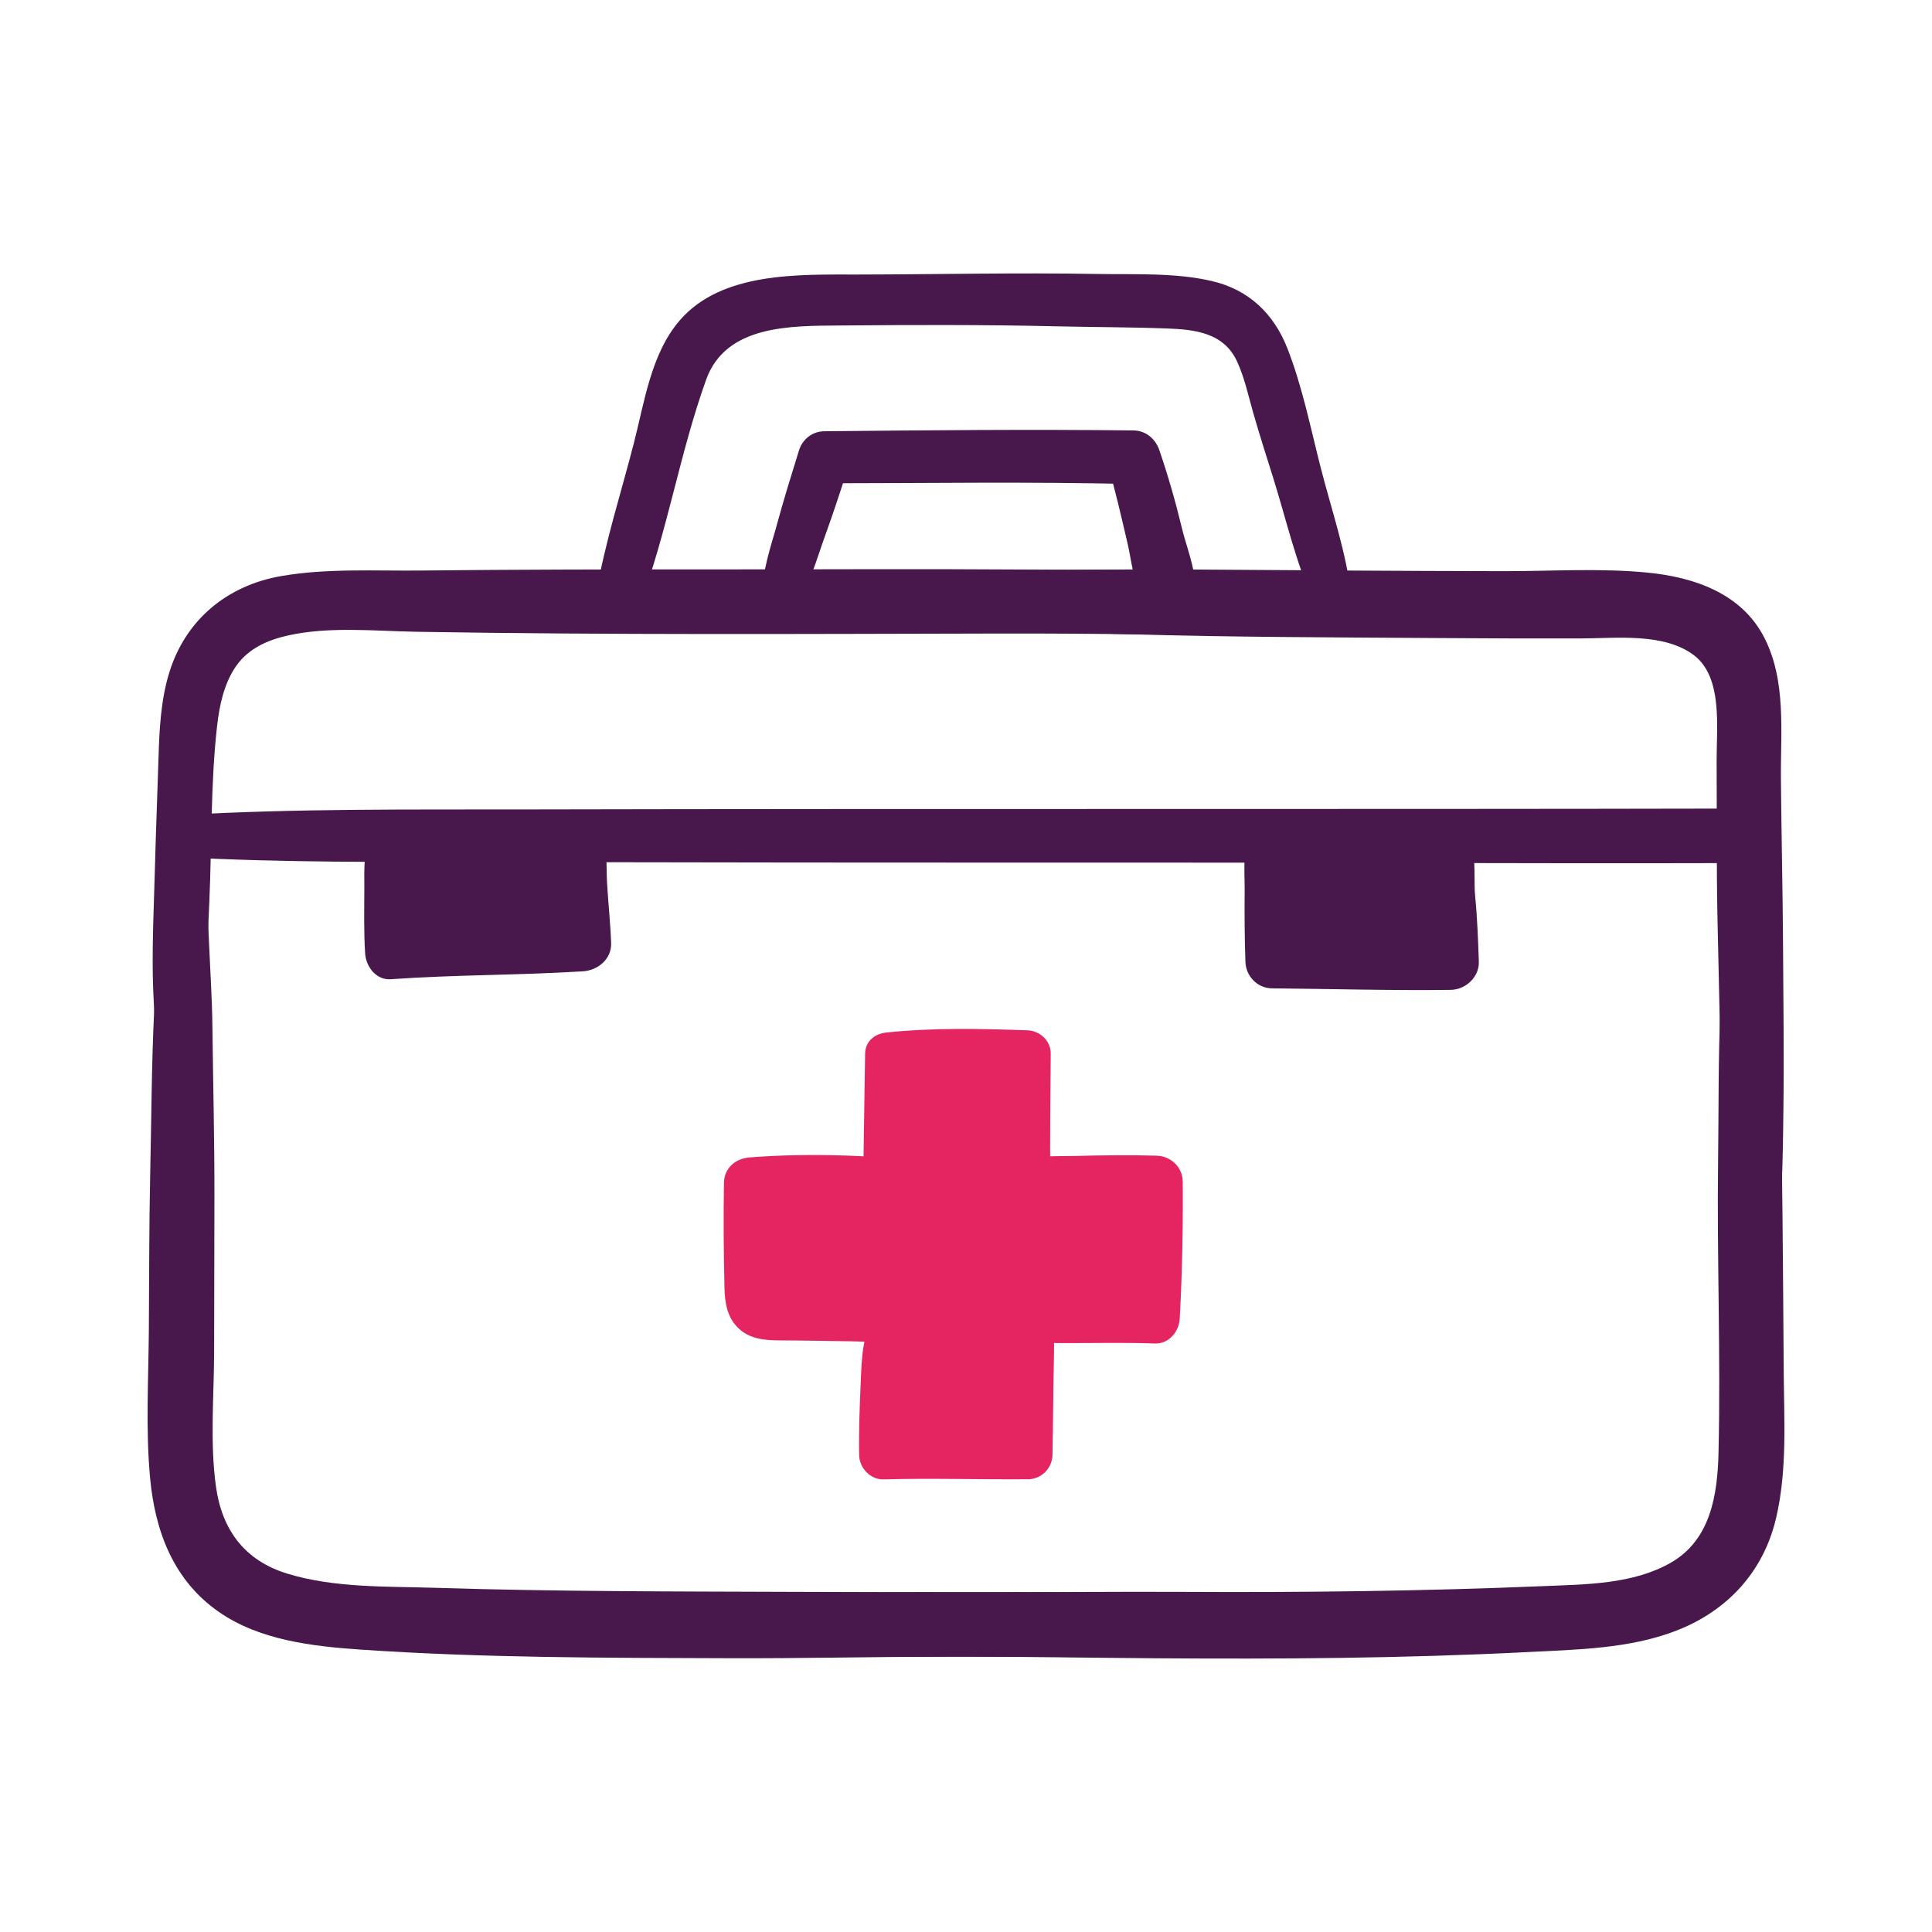 <svg width="72" height="72" viewBox="0 0 72 72" fill="none" xmlns="http://www.w3.org/2000/svg">
<path d="M54.067 34.931C54.035 33.712 53.97 31.274 53.97 31.274L47.111 31.334C47.111 31.334 47.347 34.157 47.47 35.71C49.508 35.637 51.546 35.563 53.583 35.49C53.708 35.486 53.843 35.477 53.939 35.396C54.065 35.288 54.071 35.098 54.067 34.931Z" fill="#48184C"/>
<path d="M14.747 35.286C17.042 35.097 19.347 35.036 21.648 35.104C21.581 33.709 21.514 32.315 21.448 30.921C19.929 31.146 18.384 31.088 16.849 31.029C16.352 31.01 15.855 30.99 15.359 30.972C15.091 30.962 14.705 30.917 14.496 31.131C14.251 31.382 14.412 31.894 14.442 32.196C14.49 32.682 14.538 33.167 14.586 33.652C14.599 33.789 14.724 35.286 14.747 35.286Z" fill="#48184C"/>
<path d="M7.084 40.637C7.241 39.482 7.5 38.329 7.596 37.17C7.694 35.986 7.749 34.803 7.801 33.616C7.897 31.437 7.845 29.216 8.091 27.048C8.178 26.28 8.351 25.465 8.8 24.82C9.257 24.166 9.98 23.848 10.736 23.681C12.285 23.337 13.976 23.519 15.551 23.545C22.734 23.665 29.924 23.625 37.108 23.61C39.095 23.605 41.083 23.621 43.07 23.643C44.85 23.662 46.624 23.681 48.377 23.346C49.236 23.182 49.205 21.827 48.377 21.642C46.772 21.281 45.131 21.242 43.49 21.236C41.701 21.23 39.911 21.236 38.122 21.224C34.245 21.197 30.368 21.221 26.49 21.22C22.895 21.219 19.302 21.223 15.707 21.262C13.978 21.28 12.208 21.173 10.498 21.465C8.465 21.813 6.908 23.097 6.302 25.084C5.994 26.094 5.939 27.177 5.908 28.226C5.868 29.549 5.812 30.872 5.778 32.195C5.742 33.575 5.673 34.96 5.694 36.34C5.714 37.729 5.878 39.1 5.972 40.486C6.012 41.077 6.993 41.308 7.084 40.637Z" fill="#48184C"/>
<path d="M6.185 32.233C5.794 34.006 5.827 35.921 5.742 37.731C5.647 39.743 5.642 41.763 5.597 43.777C5.555 45.722 5.562 47.67 5.547 49.616C5.532 51.426 5.425 53.277 5.594 55.082C5.78 57.08 6.47 58.91 8.176 60.085C9.691 61.129 11.653 61.354 13.44 61.476C18.011 61.788 22.606 61.782 27.186 61.797C29.821 61.806 32.454 61.746 35.089 61.74C36.434 61.738 37.779 61.738 39.123 61.745C40.463 61.752 41.878 61.813 43.182 61.48C44.087 61.249 44.047 59.939 43.182 59.688C42.076 59.367 40.866 59.363 39.718 59.346C38.57 59.329 37.422 59.336 36.274 59.336C34.029 59.337 31.784 59.332 29.538 59.324C25.095 59.307 20.661 59.314 16.219 59.173C14.399 59.116 12.467 59.183 10.707 58.645C9.13 58.163 8.278 57.031 8.05 55.413C7.818 53.761 7.976 52.027 7.98 50.364C7.984 48.473 7.988 46.582 7.991 44.691C7.996 42.535 7.941 40.379 7.915 38.223C7.903 37.2 7.834 36.176 7.79 35.154C7.749 34.177 7.715 33.193 7.515 32.233C7.376 31.572 6.33 31.58 6.185 32.233Z" fill="#48184C"/>
<path d="M64.495 32.233C64.136 33.953 64.195 35.785 64.116 37.535C64.03 39.443 64.053 41.359 64.028 43.268C63.981 46.889 64.13 50.516 64.044 54.136C64.007 55.711 63.752 57.385 62.268 58.236C60.859 59.044 59.103 59.044 57.527 59.11C53.059 59.296 48.59 59.349 44.118 59.325C41.6 59.312 39.083 59.341 36.565 59.337C35.299 59.335 34.033 59.336 32.767 59.343C31.468 59.35 30.08 59.324 28.827 59.688C27.963 59.938 27.922 61.249 28.827 61.48C29.982 61.774 31.222 61.748 32.41 61.747C33.598 61.747 34.785 61.738 35.973 61.739C38.335 61.741 40.697 61.782 43.06 61.799C47.684 61.833 52.33 61.802 56.949 61.567C58.794 61.473 60.764 61.443 62.507 60.756C64.381 60.018 65.71 58.58 66.183 56.602C66.618 54.787 66.482 52.856 66.473 51.005C66.465 49.103 66.443 47.2 66.429 45.297C66.412 43.038 66.344 40.778 66.293 38.519C66.268 37.428 66.193 36.337 66.135 35.247C66.081 34.239 66.042 33.22 65.824 32.233C65.68 31.581 64.633 31.571 64.495 32.233Z" fill="#48184C"/>
<path d="M30.968 22.965C31.808 23.336 32.646 23.348 33.554 23.4C34.498 23.454 35.444 23.462 36.39 23.485C38.282 23.53 40.175 23.582 42.067 23.637C45.879 23.747 49.698 23.752 53.51 23.778C55.326 23.791 57.141 23.797 58.956 23.792C60.258 23.788 62.007 23.577 63.123 24.415C64.216 25.235 63.968 27.144 63.974 28.334C63.985 30.31 63.965 32.288 64.006 34.263C64.051 36.417 64.108 38.57 64.141 40.723C64.175 42.902 64.164 45.132 64.466 47.292C64.579 48.101 65.928 48.071 66.07 47.292C66.428 45.331 66.439 43.277 66.463 41.287C66.488 39.289 66.46 37.289 66.449 35.291C66.438 33.208 66.388 31.126 66.37 29.044C66.354 27.277 66.582 25.353 65.733 23.73C64.882 22.103 63.119 21.508 61.405 21.34C59.636 21.166 57.815 21.288 56.039 21.286C52.057 21.28 48.074 21.248 44.092 21.222C41.892 21.207 39.692 21.243 37.493 21.275C36.397 21.29 35.299 21.291 34.204 21.328C33.114 21.365 31.97 21.354 30.968 21.808C30.533 22.006 30.527 22.77 30.968 22.965Z" fill="#48184C"/>
<path d="M23.846 22.538C24.872 19.814 25.331 16.888 26.316 14.149C27.052 12.103 29.466 12.146 31.302 12.13C33.975 12.107 36.644 12.098 39.316 12.16C40.707 12.193 42.1 12.19 43.49 12.241C44.54 12.279 45.601 12.404 46.094 13.455C46.382 14.068 46.525 14.766 46.712 15.414C46.942 16.211 47.194 17.002 47.444 17.795C47.941 19.379 48.321 21.088 49.029 22.592C49.322 23.217 50.448 22.931 50.366 22.23C50.178 20.614 49.622 19.003 49.219 17.428C48.841 15.949 48.533 14.4 47.975 12.976C47.467 11.682 46.529 10.79 45.159 10.473C43.78 10.154 42.283 10.235 40.877 10.21C37.91 10.157 34.936 10.226 31.968 10.231C29.787 10.234 26.907 10.119 25.336 11.935C24.264 13.176 24.021 14.964 23.626 16.5C23.151 18.348 22.549 20.211 22.223 22.091C22.038 23.16 23.463 23.558 23.846 22.538Z" fill="#48184C"/>
<path d="M29.627 22.559C30.172 21.845 30.435 20.829 30.739 19.993C31.064 19.101 31.355 18.201 31.646 17.299C31.334 17.536 31.023 17.773 30.711 18.01C34.555 18.009 38.398 17.946 42.241 18.04C41.92 17.796 41.599 17.551 41.277 17.306C41.569 18.277 41.788 19.263 42.02 20.249C42.233 21.158 42.292 22.496 43.165 23.012C43.562 23.248 44.128 23.11 44.355 22.701C44.837 21.831 44.265 20.596 44.048 19.689C43.812 18.705 43.533 17.733 43.205 16.775C43.059 16.351 42.701 16.047 42.241 16.041C38.398 15.996 34.555 16.033 30.711 16.072C30.273 16.076 29.905 16.372 29.777 16.783C29.495 17.688 29.215 18.59 28.966 19.504C28.733 20.363 28.379 21.331 28.416 22.231C28.444 22.921 29.248 23.055 29.627 22.559Z" fill="#48184C"/>
<path d="M46.807 30.788C46.255 31.328 46.391 32.443 46.385 33.163C46.377 34.057 46.382 34.947 46.413 35.84C46.432 36.38 46.853 36.828 47.407 36.833C49.624 36.853 51.845 36.918 54.062 36.89C54.615 36.883 55.132 36.415 55.112 35.84C55.084 35.012 55.054 34.191 54.972 33.367C54.895 32.59 55.152 30.905 54.171 30.629C54.36 30.878 54.55 31.126 54.739 31.375C54.739 31.374 54.739 31.372 54.739 31.371C54.717 30.376 53.169 30.373 53.191 31.371C53.191 31.372 53.191 31.374 53.191 31.375C53.38 31.126 53.57 30.878 53.759 30.629C52.762 30.963 53.087 32.553 53.044 33.367C53.001 34.193 53.004 35.013 53.012 35.84C53.362 35.49 53.712 35.14 54.062 34.79C51.845 34.762 49.624 34.827 47.407 34.847C47.738 35.178 48.069 35.509 48.4 35.84C48.353 34.945 48.28 34.056 48.194 33.163C48.126 32.458 48.18 31.27 47.598 30.788C47.363 30.594 47.04 30.561 46.807 30.788Z" fill="#48184C"/>
<path d="M13.99 30.989C13.509 31.562 13.581 32.381 13.578 33.093C13.575 33.91 13.555 34.727 13.609 35.542C13.642 36.027 14.019 36.531 14.56 36.493C16.943 36.324 19.339 36.347 21.725 36.198C22.276 36.164 22.796 35.745 22.775 35.148C22.748 34.394 22.667 33.647 22.622 32.894C22.579 32.158 22.699 31.378 22.165 30.804C21.9 30.519 21.33 30.489 21.07 30.804C20.555 31.429 20.702 32.128 20.7 32.894C20.698 33.647 20.659 34.395 20.674 35.148C21.025 34.798 21.375 34.448 21.725 34.098C19.334 34.211 16.95 34.497 14.56 34.59C14.877 34.908 15.194 35.225 15.511 35.542C15.483 34.722 15.378 33.909 15.292 33.093C15.219 32.401 15.235 31.503 14.702 30.988C14.519 30.812 14.168 30.777 13.99 30.989Z" fill="#48184C"/>
<path d="M6.747 31.943C10.552 32.15 14.368 32.12 18.177 32.126C21.997 32.132 25.817 32.139 29.637 32.143C37.201 32.151 44.766 32.137 52.33 32.16C56.617 32.172 60.904 32.174 65.192 32.164C66.499 32.162 66.502 30.129 65.192 30.132C49.997 30.164 34.803 30.133 19.609 30.165C15.323 30.174 11.027 30.127 6.747 30.377C5.741 30.436 5.737 31.889 6.747 31.943Z" fill="#48184C"/>
<path d="M38.322 54.204V38.545H32.937V54.204H38.322Z" fill="#E52561"/>
<path d="M27.947 49.376H43.314V44.085H27.947V49.376Z" fill="#E52561"/>
<path d="M33.654 44.324C33.709 42.639 33.764 40.954 33.819 39.269C33.556 39.532 33.293 39.795 33.03 40.058C34.754 39.907 36.557 40.066 38.286 40.141C37.995 39.85 37.705 39.559 37.414 39.269C37.387 40.792 37.346 42.32 37.433 43.842C37.496 44.93 39.147 44.949 39.139 43.842C39.128 42.319 39.145 40.792 39.158 39.269C39.163 38.785 38.755 38.413 38.286 38.396C36.534 38.336 34.776 38.295 33.03 38.479C32.6 38.524 32.247 38.804 32.24 39.269C32.214 40.954 32.188 42.639 32.163 44.324C32.148 45.286 33.623 45.282 33.654 44.324Z" fill="#E52561"/>
<path d="M37.226 44.542C37.997 45.051 39.175 44.923 40.061 44.919C41.078 44.915 42.093 44.937 43.108 45.009C42.785 44.685 42.462 44.362 42.138 44.039C42.081 45.74 42.067 47.441 42.115 49.143C42.424 48.835 42.732 48.526 43.04 48.218C42 48.269 40.962 48.257 39.92 48.257C39.372 48.257 38.824 48.261 38.276 48.254C37.736 48.246 37.228 48.19 36.706 48.359C35.922 48.612 35.947 49.664 36.706 49.928C37.197 50.098 37.677 50.058 38.189 50.052C38.766 50.046 39.343 50.054 39.92 50.053C40.961 50.051 42 50.031 43.041 50.068C43.56 50.086 43.938 49.629 43.965 49.143C44.059 47.442 44.09 45.742 44.078 44.039C44.075 43.503 43.637 43.085 43.108 43.069C42.093 43.038 41.077 43.054 40.061 43.079C39.183 43.1 37.978 43.023 37.226 43.536C36.856 43.788 36.847 44.291 37.226 44.542Z" fill="#E52561"/>
<path d="M34.813 43.996C34.686 43.408 33.918 43.25 33.412 43.195C32.795 43.128 32.171 43.085 31.55 43.065C30.346 43.025 29.125 43.039 27.923 43.135C27.408 43.176 26.988 43.534 26.98 44.078C26.959 45.378 26.967 46.684 26.999 47.984C27.014 48.555 27.096 49.1 27.529 49.509C27.947 49.902 28.513 49.952 29.059 49.953C29.902 49.954 30.746 49.974 31.59 49.984C32.462 49.994 33.372 50.083 34.241 50.005C35.496 49.892 35.482 48.194 34.241 48.062C33.546 47.988 32.814 48.059 32.116 48.069C31.377 48.081 30.638 48.093 29.899 48.102C29.613 48.106 29.277 48.054 28.999 48.104C28.92 48.103 28.841 48.1 28.762 48.095C28.897 48.352 28.944 48.355 28.905 48.102C28.953 47.917 28.904 47.584 28.903 47.392C28.897 46.287 28.899 45.182 28.865 44.078C28.551 44.392 28.237 44.707 27.923 45.021C29.19 44.86 30.462 44.876 31.737 44.899C32.428 44.91 35.105 45.337 34.813 43.996Z" fill="#E52561"/>
<path d="M32.607 48.99C32.128 49.737 32.113 50.663 32.076 51.522C32.038 52.422 32.002 53.318 32.017 54.218C32.024 54.702 32.429 55.145 32.93 55.132C34.722 55.083 36.521 55.141 38.315 55.127C38.811 55.123 39.216 54.714 39.223 54.218C39.235 53.319 39.254 52.42 39.26 51.52C39.266 50.625 39.341 49.69 39.174 48.807C39.023 48.006 37.699 48.001 37.551 48.807C37.388 49.691 37.443 50.624 37.42 51.52C37.397 52.421 37.389 53.318 37.406 54.218C37.709 53.916 38.012 53.613 38.315 53.31C36.529 53.381 34.712 53.497 32.93 53.305C33.234 53.61 33.539 53.914 33.843 54.218C33.876 53.319 33.886 52.422 33.897 51.522C33.906 50.662 33.922 49.748 33.457 48.99C33.259 48.666 32.807 48.677 32.607 48.99Z" fill="#E52561"/>
</svg>

